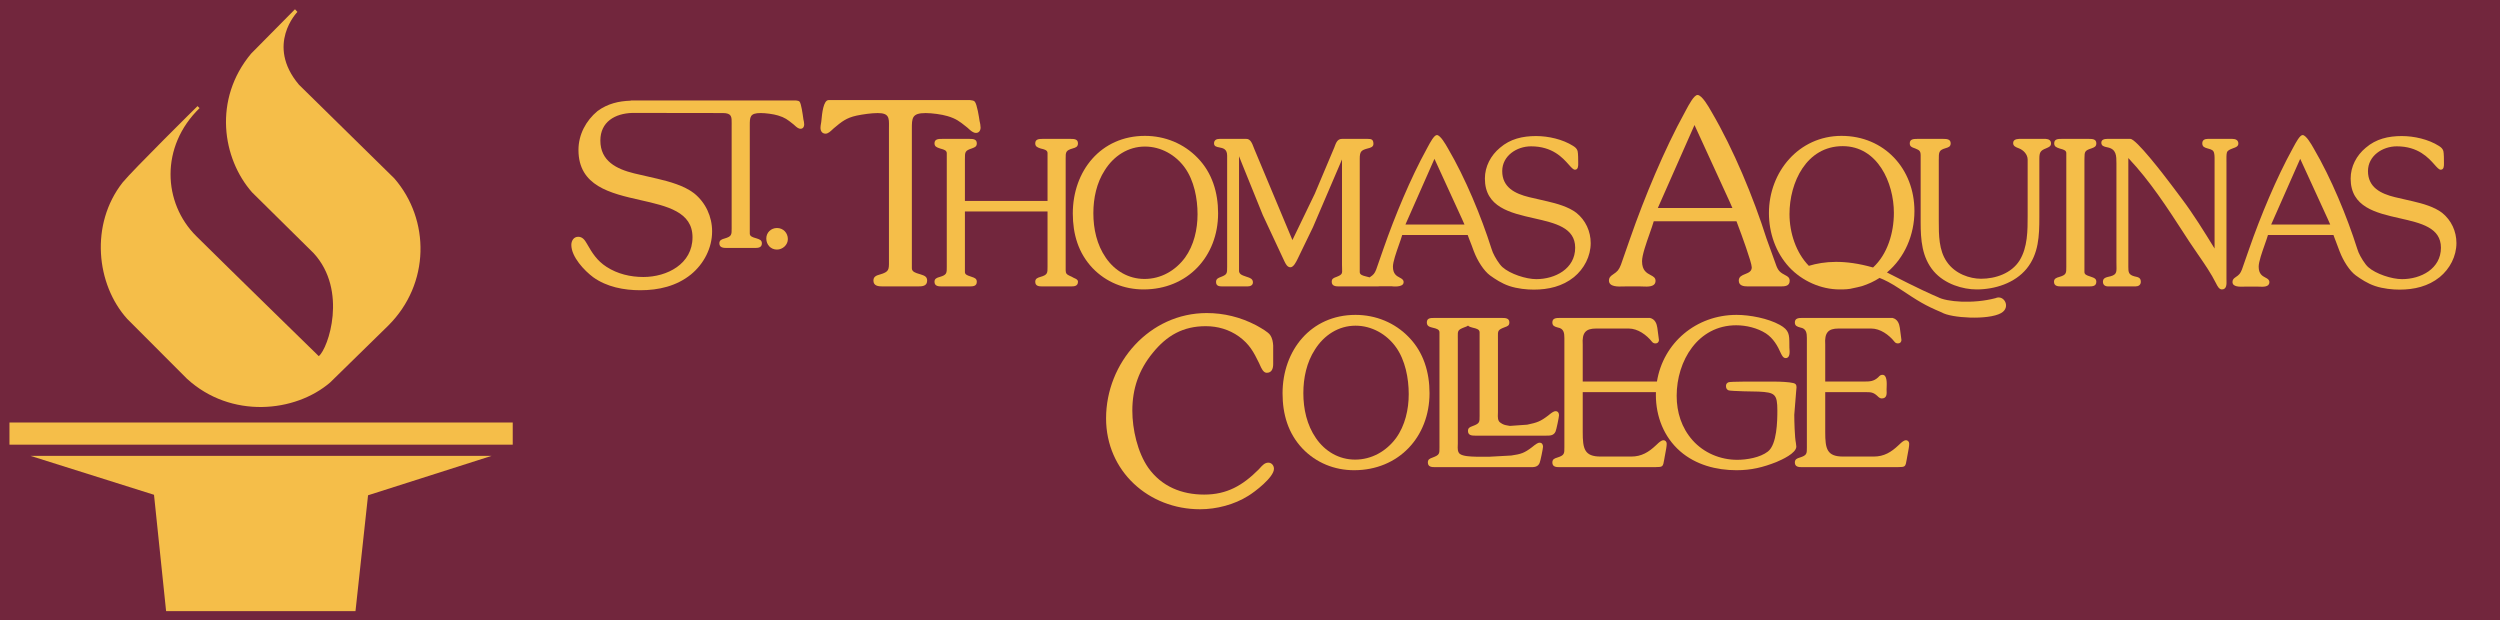 <?xml version="1.0" encoding="UTF-8" standalone="no"?>
<!-- Generator: Gravit.io -->
<svg xmlns="http://www.w3.org/2000/svg" xmlns:xlink="http://www.w3.org/1999/xlink" style="isolation:isolate" viewBox="0 0 270 67" width="270pt" height="67pt"><defs><clipPath id="_clipPath_sB78peCo9Idri4qJSDHR3IM6vxRDjWEy"><rect width="270" height="67"/></clipPath></defs><g clip-path="url(#_clipPath_sB78peCo9Idri4qJSDHR3IM6vxRDjWEy)"><rect width="270" height="67" style="fill:rgb(114,38,61)" fill-opacity="0"/><rect x="0" y="0" width="270" height="67" transform="matrix(1,0,0,1,0,0)" fill="rgb(114,38,61)"/><g><path d=" M 31.858 1 L 32.121 1.288 C 32.121 1.288 28.651 4.826 32.284 9.145 L 42.586 19.267 C 46.459 23.725 46.459 30.645 41.946 35.15 L 35.665 41.299 C 31.879 44.556 24.953 45.255 20.2 40.913 L 13.732 34.432 C 10.391 30.725 9.699 24.231 13.24 19.712 C 14.331 18.375 21.331 11.461 21.331 11.461 L 21.555 11.675 C 17.283 15.831 17.58 21.92 21.211 25.515 C 24.888 29.158 34.427 38.464 34.427 38.464 C 35.459 37.629 37.574 31.359 33.868 27.338 L 27.227 20.777 C 24.018 17.137 22.992 10.739 27.12 5.791 L 31.858 1 Z " fill-rule="evenodd" fill="rgb(245,190,73)"/><path d=" M 28.245 66 L 17.938 66 L 16.633 53.437 L 3.285 49.231 L 28.245 49.231 L 53.099 49.231 L 39.75 53.49 L 38.393 66 L 28.245 66 Z " fill-rule="evenodd" fill="rgb(245,190,73)"/><path d=" M 55.375 45.631 L 55.375 48.024 L 1.022 48.024 L 1.022 45.631 L 55.375 45.631 Z " fill-rule="evenodd" fill="rgb(245,190,73)"/></g><g><path d=" M 137.504 39.316 C 137.504 39.789 137.365 40.262 136.808 40.262 C 136.442 40.262 136.226 39.771 136.068 39.411 C 136.035 39.334 136.004 39.264 135.974 39.205 C 135.39 38.009 134.945 37.175 133.805 36.341 C 132.748 35.59 131.525 35.228 130.218 35.228 C 127.771 35.228 126.019 36.23 124.489 38.12 C 122.988 39.956 122.292 41.986 122.292 44.35 C 122.292 46.352 122.849 48.855 124.016 50.523 C 125.463 52.553 127.632 53.415 130.051 53.415 C 132.498 53.415 134.194 52.441 135.919 50.718 C 135.974 50.662 136.03 50.599 136.089 50.534 C 136.325 50.27 136.596 49.967 136.975 49.967 C 137.337 49.967 137.587 50.273 137.587 50.634 C 137.587 51.552 135.501 53.137 134.806 53.555 C 133.305 54.5 131.386 55 129.606 55 C 124.044 55 119.456 50.884 119.456 45.184 C 119.456 39.177 124.156 33.81 130.329 33.81 C 132.192 33.81 133.972 34.255 135.64 35.117 L 135.706 35.155 L 135.786 35.199 L 135.787 35.2 L 135.788 35.2 L 135.788 35.2 C 136.22 35.444 136.948 35.853 137.17 36.174 C 137.42 36.535 137.476 36.925 137.504 37.314 L 137.504 39.316 Z " fill-rule="evenodd" fill="rgb(245,190,73)"/><path d=" M 138.516 42.483 C 138.516 44.728 139.11 46.798 140.674 48.449 C 142.148 49.99 144.13 50.783 146.243 50.783 C 151.043 50.783 154.389 47.194 154.389 42.461 C 154.389 40.215 153.75 38.058 152.165 36.429 C 150.646 34.844 148.577 34.007 146.397 34.007 C 141.576 34.007 138.516 37.838 138.516 42.483 Z " fill-rule="evenodd" fill="rgb(245,190,73)"/><path d=" M 157.445 47.899 C 157.445 47.96 157.442 48.026 157.439 48.096 C 157.426 48.426 157.41 48.821 157.665 49.021 C 158.022 49.285 158.83 49.307 159.359 49.322 C 159.45 49.324 159.532 49.326 159.602 49.33 L 160.791 49.33 L 163.212 49.197 C 164.269 49.043 164.621 48.933 165.458 48.295 C 165.491 48.271 165.53 48.239 165.573 48.203 L 165.574 48.203 C 165.768 48.045 166.057 47.811 166.273 47.811 C 166.537 47.811 166.647 48.009 166.647 48.251 C 166.647 48.427 166.361 49.836 166.273 50.012 C 166.069 50.459 165.66 50.456 165.251 50.453 L 165.194 50.453 L 165.15 50.452 L 154.979 50.452 C 154.627 50.452 154.209 50.43 154.209 49.946 C 154.209 49.611 154.408 49.535 154.674 49.433 L 154.715 49.418 C 155.469 49.132 155.468 49.017 155.464 48.302 C 155.464 48.245 155.463 48.184 155.463 48.119 L 155.463 35.879 C 155.463 35.561 155.055 35.467 154.77 35.402 L 154.737 35.394 L 154.701 35.385 C 154.385 35.301 154.098 35.225 154.098 34.822 C 154.098 34.338 154.517 34.338 154.891 34.338 L 157.885 34.338 L 157.927 34.338 C 157.944 34.338 157.962 34.338 157.979 34.338 C 157.996 34.338 158.024 34.338 158.066 34.338 L 162.219 34.338 C 162.593 34.338 163.011 34.36 163.011 34.822 C 163.011 35.156 162.818 35.227 162.573 35.317 L 162.536 35.33 L 162.5 35.344 L 162.483 35.35 C 161.763 35.622 161.765 35.74 161.776 36.371 C 161.777 36.454 161.778 36.546 161.778 36.649 L 161.778 41.201 L 161.778 44.495 C 161.778 44.556 161.776 44.623 161.773 44.692 C 161.76 45.022 161.744 45.418 161.999 45.618 C 162.343 45.872 162.516 45.901 162.837 45.957 C 162.906 45.969 162.981 45.982 163.067 45.998 L 164.939 45.866 C 165.996 45.64 166.348 45.53 167.185 44.891 C 167.203 44.878 167.223 44.862 167.245 44.844 L 167.3 44.799 L 167.3 44.799 L 167.301 44.799 L 167.301 44.799 C 167.495 44.641 167.784 44.407 167.999 44.407 C 168.264 44.407 168.374 44.605 168.374 44.847 C 168.374 45.023 168.087 46.432 167.999 46.608 C 167.796 47.055 167.386 47.052 166.978 47.049 C 166.944 47.049 166.91 47.049 166.877 47.049 L 163.026 47.049 L 159.313 47.049 C 158.961 47.049 158.542 47.027 158.542 46.542 C 158.542 46.207 158.742 46.131 159.007 46.03 L 159.049 46.014 C 159.803 45.729 159.802 45.613 159.798 44.899 C 159.798 44.842 159.797 44.781 159.797 44.715 L 159.797 41.201 L 159.797 35.879 C 159.797 35.561 159.389 35.467 159.103 35.402 L 159.071 35.394 L 159.035 35.385 C 158.842 35.334 158.66 35.285 158.547 35.164 C 158.468 35.233 158.36 35.272 158.239 35.317 L 158.238 35.317 C 158.209 35.328 158.179 35.339 158.149 35.35 C 157.43 35.622 157.432 35.74 157.442 36.371 C 157.443 36.425 157.444 36.484 157.444 36.547 C 157.445 36.58 157.445 36.614 157.445 36.649 L 157.445 47.899 Z " fill-rule="evenodd" fill="rgb(245,190,73)"/><path d=" M 178.84 42.351 L 170.934 42.351 L 170.934 46.666 C 170.934 48.471 171.11 49.308 172.871 49.308 L 176.173 49.308 C 177.296 49.308 178.067 48.823 178.837 48.097 C 178.873 48.065 178.913 48.027 178.956 47.986 C 179.153 47.798 179.417 47.546 179.652 47.546 C 179.873 47.546 180.004 47.722 180.004 47.921 C 180.004 48.194 179.922 48.619 179.852 48.984 C 179.826 49.118 179.802 49.244 179.784 49.351 C 179.769 49.436 179.756 49.514 179.744 49.586 C 179.67 50.018 179.634 50.23 179.508 50.336 C 179.388 50.438 179.185 50.442 178.786 50.45 L 178.683 50.452 L 168.424 50.452 C 168.072 50.452 167.654 50.43 167.654 49.946 C 167.654 49.594 167.896 49.506 168.182 49.418 C 168.959 49.172 168.958 49.003 168.953 48.294 C 168.953 48.239 168.953 48.181 168.953 48.119 L 168.953 36.495 C 168.953 35.967 168.887 35.482 168.248 35.372 L 168.214 35.363 C 167.919 35.279 167.654 35.204 167.654 34.822 C 167.654 34.36 168.072 34.337 168.446 34.337 L 178.199 34.337 C 178.749 34.47 178.925 34.954 178.991 35.394 L 179.168 36.737 C 179.146 36.957 179.014 37.089 178.793 37.089 C 178.618 37.089 178.507 37.023 178.419 36.913 C 177.825 36.165 176.878 35.482 175.909 35.482 L 172.365 35.482 C 171.264 35.482 170.846 35.923 170.934 37.199 L 170.934 41.206 L 178.95 41.206 C 179.625 37.03 183.179 34.007 187.552 34.007 C 188.983 34.007 190.943 34.382 192.219 35.086 C 193.244 35.657 193.246 36.14 193.251 37.165 C 193.251 37.286 193.252 37.415 193.254 37.552 C 193.256 37.575 193.258 37.601 193.26 37.629 C 193.289 37.977 193.347 38.674 192.857 38.674 C 192.594 38.674 192.462 38.411 192.351 38.191 L 192.351 38.19 C 191.977 37.331 191.515 36.539 190.722 36.011 C 189.797 35.416 188.586 35.13 187.508 35.13 C 183.369 35.13 181.08 38.983 181.08 42.747 C 181.08 44.53 181.608 46.203 182.797 47.546 C 184.008 48.911 185.791 49.66 187.618 49.66 C 188.652 49.66 190.106 49.418 190.943 48.757 C 191.911 47.987 191.955 45.485 191.955 44.34 C 191.955 42.557 191.69 42.381 189.929 42.293 C 189.6 42.293 186.999 42.249 186.692 42.161 C 186.471 42.073 186.405 41.897 186.405 41.677 C 186.405 41.478 186.515 41.346 186.692 41.28 C 186.948 41.201 189.373 41.211 190.072 41.214 L 190.238 41.214 L 191.735 41.214 C 192.219 41.214 193.254 41.258 193.672 41.368 C 193.937 41.434 194.024 41.544 194.024 41.831 L 193.981 42.315 L 193.782 44.803 C 193.782 45.441 193.827 47.238 193.959 47.855 C 193.981 47.965 194.002 48.141 194.002 48.229 C 194.002 48.955 192.417 49.66 191.845 49.902 C 190.391 50.474 189.138 50.783 187.552 50.783 C 185.373 50.783 183.149 50.21 181.454 48.735 C 179.693 47.194 178.835 44.971 178.835 42.659 C 178.835 42.556 178.836 42.453 178.84 42.351 Z " fill-rule="evenodd" fill="rgb(245,190,73)"/><path d=" M 197.124 46.666 C 197.124 48.471 197.3 49.308 199.061 49.308 L 202.363 49.308 C 203.487 49.308 204.256 48.823 205.027 48.097 C 205.053 48.074 205.082 48.047 205.112 48.018 L 205.146 47.986 C 205.343 47.798 205.607 47.546 205.842 47.546 C 206.061 47.546 206.194 47.722 206.194 47.921 C 206.194 48.193 206.112 48.616 206.042 48.979 L 206.042 48.979 C 206.016 49.115 205.991 49.243 205.973 49.351 C 205.958 49.435 205.945 49.513 205.933 49.584 C 205.859 50.017 205.823 50.23 205.698 50.336 C 205.577 50.438 205.374 50.442 204.976 50.45 L 204.873 50.452 L 194.614 50.452 C 194.262 50.452 193.843 50.43 193.843 49.946 C 193.843 49.594 194.086 49.506 194.371 49.418 C 195.148 49.172 195.147 49.003 195.143 48.294 C 195.142 48.239 195.142 48.181 195.142 48.119 L 195.142 36.495 C 195.142 35.967 195.076 35.482 194.437 35.372 L 194.403 35.362 C 194.109 35.279 193.843 35.203 193.843 34.822 C 193.843 34.36 194.262 34.337 194.636 34.337 L 204.389 34.337 C 204.939 34.47 205.115 34.954 205.181 35.394 L 205.357 36.737 C 205.335 36.957 205.203 37.089 204.983 37.089 C 204.806 37.089 204.696 37.023 204.609 36.913 C 204.015 36.165 203.067 35.482 202.099 35.482 L 198.555 35.482 C 197.454 35.482 197.035 35.923 197.124 37.199 L 197.124 41.206 L 201.35 41.206 C 201.945 41.206 202.363 41.184 202.826 40.766 C 202.847 40.745 202.866 40.724 202.885 40.705 C 203.006 40.578 203.1 40.48 203.31 40.48 C 203.822 40.48 203.778 41.41 203.757 41.88 L 203.757 41.881 C 203.753 41.956 203.75 42.019 203.75 42.065 L 203.752 42.102 C 203.774 42.534 203.8 43.033 203.222 43.033 C 203.023 43.033 202.869 42.879 202.738 42.747 C 202.297 42.351 202.033 42.351 201.461 42.351 L 197.124 42.351 L 197.124 46.666 Z " fill-rule="evenodd" fill="rgb(245,190,73)"/><path d=" M 64.839 15.179 C 64.839 13.156 66.426 12.25 68.299 12.195 C 71.356 12.199 77.672 12.209 78.061 12.209 C 79.034 12.209 79.029 12.625 79.02 13.342 C 79.019 13.411 79.018 13.484 79.018 13.558 L 79.018 24.473 L 79.019 24.568 L 79.019 24.646 C 79.023 25.35 79.024 25.535 78.257 25.757 C 77.952 25.844 77.691 25.931 77.691 26.279 C 77.691 26.737 78.104 26.78 78.474 26.78 L 81.5 26.78 C 81.87 26.78 82.283 26.758 82.283 26.279 C 82.283 25.935 82.038 25.854 81.74 25.757 L 81.674 25.735 C 81.647 25.727 81.619 25.719 81.59 25.71 L 81.59 25.71 L 81.589 25.71 L 81.589 25.71 C 81.315 25.629 80.977 25.53 80.977 25.235 L 80.977 13.689 L 80.977 13.587 C 80.976 12.636 80.975 12.209 82.153 12.209 C 82.675 12.209 83.524 12.318 84.024 12.47 C 84.764 12.69 85.063 12.929 85.597 13.354 C 85.644 13.392 85.693 13.431 85.744 13.471 L 85.771 13.496 C 85.789 13.512 85.807 13.529 85.825 13.546 C 86.005 13.711 86.217 13.907 86.462 13.907 C 86.723 13.907 86.854 13.689 86.854 13.45 C 86.854 13.275 86.81 13.058 86.767 12.884 C 86.763 12.856 86.758 12.82 86.752 12.776 C 86.691 12.339 86.531 11.177 86.353 10.979 C 86.262 10.888 86.14 10.873 86.013 10.858 C 85.989 10.855 85.964 10.852 85.94 10.848 L 68.133 10.848 L 68.105 10.874 C 66.832 10.917 65.639 11.184 64.536 11.99 C 63.272 13.035 62.474 14.547 62.474 16.197 C 62.474 20.096 65.924 20.877 69.173 21.612 C 72.061 22.265 74.791 22.883 74.791 25.626 C 74.791 28.513 72.042 29.915 69.485 29.915 C 68.083 29.915 66.681 29.585 65.498 28.815 C 64.481 28.156 63.959 27.331 63.382 26.314 C 63.162 25.929 62.914 25.572 62.447 25.572 C 61.952 25.572 61.704 26.011 61.704 26.451 C 61.704 27.743 63.107 29.228 64.069 29.943 C 65.526 30.987 67.368 31.345 69.155 31.345 C 71.134 31.345 73.059 30.905 74.626 29.64 C 76 28.513 76.908 26.809 76.908 24.994 C 76.908 23.4 76.22 21.887 74.956 20.87 C 73.884 20.046 72.289 19.606 70.997 19.303 L 68.495 18.726 C 66.598 18.259 64.839 17.406 64.839 15.179 Z " fill-rule="evenodd" fill="rgb(245,190,73)"/><path d=" M 83.913 24.625 C 83.282 24.625 82.76 25.104 82.76 25.757 C 82.76 26.432 83.239 26.954 83.913 26.954 C 84.523 26.954 85.089 26.454 85.089 25.823 C 85.089 25.148 84.588 24.625 83.913 24.625 Z " fill-rule="evenodd" fill="rgb(245,190,73)"/><path d=" M 98.481 28.981 C 98.481 29.353 98.908 29.479 99.254 29.581 L 99.314 29.599 L 99.361 29.613 L 99.421 29.633 L 99.446 29.641 C 99.821 29.764 100.131 29.865 100.131 30.3 C 100.131 30.905 99.609 30.933 99.141 30.933 L 95.32 30.933 C 94.852 30.933 94.33 30.878 94.33 30.3 C 94.33 29.86 94.66 29.75 95.045 29.64 C 96.014 29.36 96.013 29.126 96.008 28.237 C 96.007 28.168 96.007 28.095 96.007 28.018 L 96.007 13.915 C 96.007 13.821 96.008 13.73 96.009 13.643 L 96.009 13.642 L 96.009 13.642 L 96.009 13.642 C 96.02 12.736 96.026 12.211 94.797 12.211 C 94.11 12.211 93.175 12.348 92.516 12.485 C 91.388 12.733 90.894 13.145 90.041 13.86 C 90 13.896 89.955 13.938 89.908 13.984 L 89.907 13.984 C 89.698 14.183 89.43 14.437 89.162 14.437 C 88.777 14.437 88.612 14.135 88.612 13.805 C 88.612 13.649 88.639 13.494 88.665 13.348 C 88.676 13.288 88.686 13.229 88.694 13.173 C 88.702 13.118 88.71 13.032 88.721 12.925 C 88.784 12.269 88.925 10.808 89.492 10.808 L 104.75 10.808 C 104.78 10.813 104.811 10.816 104.842 10.82 C 105.002 10.839 105.156 10.858 105.272 10.973 C 105.519 11.248 105.739 12.678 105.794 13.063 C 105.849 13.283 105.904 13.558 105.904 13.778 C 105.904 14.08 105.739 14.355 105.409 14.355 C 105.1 14.355 104.832 14.108 104.605 13.899 C 104.57 13.866 104.535 13.835 104.502 13.805 C 104.438 13.754 104.376 13.705 104.317 13.657 C 103.643 13.119 103.265 12.818 102.33 12.54 C 101.698 12.348 100.626 12.211 99.966 12.211 C 98.479 12.211 98.479 12.749 98.481 13.951 L 98.481 14.08 L 98.481 28.981 Z " fill-rule="evenodd" fill="rgb(245,190,73)"/><path d=" M 104.746 29.832 C 104.49 29.747 104.211 29.655 104.211 29.387 L 104.211 22.836 L 113.134 22.836 L 113.134 28.625 C 113.134 28.685 113.134 28.741 113.134 28.794 L 113.134 28.795 C 113.139 29.502 113.139 29.687 112.35 29.91 C 112.067 29.997 111.806 30.084 111.806 30.432 C 111.806 30.911 112.22 30.933 112.59 30.933 L 115.659 30.933 C 116.007 30.933 116.42 30.911 116.42 30.432 C 116.42 30.214 116.239 30.133 116.053 30.049 L 116.053 30.049 L 116.053 30.049 C 116.015 30.032 115.978 30.015 115.942 29.997 L 115.746 29.888 L 115.506 29.779 C 115.201 29.648 115.093 29.518 115.093 29.191 L 115.093 17.308 C 115.093 17.249 115.092 17.193 115.092 17.139 L 115.092 17.138 C 115.088 16.431 115.087 16.246 115.876 16.024 C 116.181 15.937 116.42 15.85 116.42 15.48 C 116.42 15.023 116.007 15.001 115.659 15.001 L 112.568 15.001 C 112.22 15.001 111.806 15.023 111.806 15.48 C 111.806 15.836 112.057 15.922 112.332 16.016 C 112.359 16.026 112.388 16.036 112.416 16.046 L 112.42 16.047 C 112.724 16.112 113.134 16.199 113.134 16.524 L 113.134 21.704 L 104.211 21.704 L 104.211 17.308 L 104.211 17.181 C 104.209 16.422 104.208 16.272 104.973 16.024 L 105.026 16.003 C 105.285 15.905 105.495 15.826 105.495 15.48 C 105.495 15.023 105.082 15.001 104.733 15.001 L 101.73 15.001 C 101.382 15.001 100.925 15.001 100.925 15.48 C 100.925 15.831 101.186 15.92 101.46 16.012 L 101.501 16.026 C 101.519 16.033 101.538 16.039 101.556 16.046 C 101.592 16.057 101.63 16.067 101.67 16.079 C 101.938 16.154 102.252 16.243 102.252 16.546 L 102.252 28.625 L 102.252 28.725 L 102.253 28.796 L 102.253 28.797 L 102.253 28.798 L 102.253 28.798 L 102.253 28.798 C 102.257 29.503 102.258 29.687 101.491 29.91 C 101.186 29.997 100.925 30.084 100.925 30.432 C 100.925 30.911 101.36 30.933 101.708 30.933 L 104.712 30.933 C 105.082 30.933 105.495 30.911 105.495 30.432 C 105.495 30.092 105.257 30.009 104.982 29.914 C 104.957 29.905 104.932 29.897 104.907 29.888 C 104.857 29.868 104.802 29.85 104.747 29.832 L 104.746 29.832 Z " fill-rule="evenodd" fill="rgb(245,190,73)"/><path d=" M 117.996 28.952 C 116.45 27.32 115.863 25.274 115.863 23.054 C 115.863 18.461 118.888 14.674 123.654 14.674 C 125.809 14.674 127.855 15.501 129.357 17.068 C 130.924 18.679 131.555 20.812 131.555 23.032 C 131.555 27.711 128.247 31.259 123.502 31.259 C 121.413 31.259 119.454 30.475 117.996 28.952 Z " fill-rule="evenodd" fill="rgb(245,190,73)"/><path d=" M 144.109 15.915 L 141.998 20.921 L 139.582 25.927 L 135.491 16.155 C 135.459 16.084 135.428 16.001 135.394 15.912 C 135.242 15.507 135.044 14.983 134.598 15.001 L 131.703 15.001 C 131.377 15.001 131.116 15.132 131.116 15.48 C 131.116 15.811 131.384 15.863 131.686 15.92 C 132.079 15.996 132.531 16.082 132.531 16.807 L 132.531 28.821 C 132.531 29.54 132.531 29.648 131.856 29.91 L 131.843 29.914 C 131.566 30.021 131.333 30.11 131.333 30.454 C 131.333 30.933 131.725 30.933 132.117 30.933 L 134.729 30.933 C 135.012 30.933 135.316 30.824 135.316 30.497 C 135.316 30.115 134.999 30.011 134.693 29.912 C 134.669 29.904 134.644 29.896 134.62 29.888 C 134.566 29.868 134.511 29.849 134.456 29.83 C 134.158 29.729 133.87 29.631 133.815 29.3 L 133.815 16.873 L 134.25 17.961 L 136.383 23.228 L 138.712 28.212 L 138.733 28.255 C 138.861 28.514 139.035 28.865 139.365 28.865 C 139.703 28.865 139.986 28.283 140.132 27.983 C 140.146 27.955 140.159 27.93 140.17 27.907 L 141.802 24.534 L 144.936 17.221 L 144.936 28.625 C 144.936 28.783 144.942 28.915 144.946 29.028 C 144.968 29.555 144.972 29.659 144.327 29.91 L 144.286 29.925 C 144.023 30.025 143.826 30.101 143.826 30.432 C 143.826 30.889 144.24 30.933 144.588 30.933 L 148.385 30.933 C 148.415 30.933 148.44 30.932 148.46 30.932 C 148.759 30.947 149.022 30.916 149.022 30.916 L 150.285 30.916 C 150.285 30.916 151.591 31.104 151.591 30.473 C 151.591 30.205 151.396 30.102 151.168 29.981 C 150.838 29.806 150.437 29.593 150.437 28.797 C 150.437 28.279 150.789 27.278 151.09 26.424 C 151.232 26.022 151.362 25.652 151.438 25.38 L 158.512 25.38 L 158.664 25.794 C 158.684 25.846 158.711 25.913 158.742 25.992 L 158.742 25.993 C 158.85 26.266 159.016 26.687 159.184 27.165 L 159.186 27.166 C 159.564 28.162 160.251 29.246 160.915 29.739 C 161.464 30.133 162.173 30.608 162.993 30.885 C 163.895 31.19 164.916 31.279 165.657 31.279 C 167.224 31.279 168.748 30.93 169.988 29.929 C 171.077 29.037 171.795 27.688 171.795 26.251 C 171.795 24.989 171.251 23.792 170.25 22.986 C 169.401 22.333 168.138 21.985 167.116 21.746 L 165.135 21.289 C 163.633 20.919 162.24 20.244 162.24 18.481 C 162.24 16.827 163.807 15.804 165.353 15.804 C 167.667 15.804 168.767 17.04 169.428 17.783 C 169.712 18.101 169.914 18.329 170.097 18.329 C 170.456 18.329 170.45 17.891 170.446 17.633 C 170.446 17.61 170.446 17.587 170.446 17.567 L 170.446 17.567 C 170.446 17.284 170.446 16.566 170.38 16.305 C 170.293 16.043 170.141 15.913 169.901 15.76 C 168.77 15.042 167.224 14.694 165.897 14.694 C 164.439 14.694 163.111 14.999 162.001 15.956 C 161 16.784 160.368 17.981 160.368 19.286 C 160.368 22.373 163.1 22.992 165.671 23.573 C 167.958 24.091 170.119 24.58 170.119 26.752 C 170.119 29.037 167.943 30.147 165.919 30.147 C 164.809 30.147 163.095 29.59 162.262 28.847 C 161.91 28.534 161.432 27.748 161.228 27.269 L 161.08 26.86 C 159.97 23.356 158.251 19.221 156.401 16.065 C 156.387 16.042 156.37 16.012 156.349 15.976 C 156.135 15.599 155.559 14.585 155.182 14.585 C 154.886 14.585 154.464 15.374 154.177 15.91 C 154.164 15.935 154.151 15.959 154.138 15.982 C 154.123 16.011 154.108 16.039 154.094 16.065 C 152.353 19.221 150.633 23.356 149.414 26.86 L 148.631 29.102 C 148.457 29.537 148.348 29.668 147.956 29.929 L 147.947 29.935 C 147.936 29.943 147.925 29.95 147.915 29.957 C 147.86 29.94 147.802 29.925 147.743 29.91 L 147.742 29.91 C 147.714 29.903 147.685 29.895 147.657 29.888 C 147.636 29.882 147.614 29.876 147.591 29.87 L 147.552 29.86 L 147.511 29.85 C 147.215 29.775 146.852 29.684 146.852 29.387 L 146.852 17.156 C 146.852 16.35 147.004 16.22 147.744 16.024 C 148.005 15.959 148.331 15.872 148.331 15.545 C 148.331 15.045 148.092 15.001 147.722 15.001 L 144.914 15.001 C 144.442 15.001 144.28 15.447 144.135 15.844 L 144.109 15.915 Z " fill-rule="evenodd" fill="rgb(245,190,73)"/><path d=" M 182.026 12.004 L 182.062 11.937 C 182.424 11.259 182.959 10.258 183.334 10.258 C 183.81 10.258 184.535 11.534 184.807 12.012 C 184.834 12.059 184.856 12.098 184.874 12.128 C 187.211 16.114 189.383 21.338 190.784 25.764 L 191.857 28.733 C 192.077 29.283 192.297 29.448 192.819 29.723 C 193.094 29.86 193.286 29.998 193.286 30.328 C 193.286 30.935 192.703 30.934 192.242 30.933 L 192.186 30.933 L 188.778 30.933 C 188.338 30.933 187.788 30.878 187.788 30.3 C 187.788 29.877 188.133 29.739 188.48 29.599 C 188.834 29.457 189.19 29.314 189.19 28.871 C 189.19 28.348 188.008 25.132 187.733 24.417 L 187.54 23.895 L 178.605 23.895 C 178.508 24.238 178.344 24.706 178.165 25.215 L 178.165 25.215 C 177.785 26.294 177.341 27.557 177.341 28.211 C 177.341 29.216 177.848 29.485 178.263 29.706 C 178.553 29.859 178.798 29.989 178.798 30.328 C 178.798 31.008 177.958 30.968 177.403 30.941 C 177.308 30.937 177.221 30.933 177.148 30.933 L 175.554 30.933 C 175.49 30.933 175.412 30.935 175.326 30.938 C 174.746 30.959 173.767 30.994 173.767 30.3 C 173.767 29.97 173.959 29.805 174.207 29.64 C 174.702 29.31 174.839 29.146 175.059 28.596 L 176.049 25.764 C 177.588 21.338 179.76 16.114 181.96 12.128 L 181.991 12.071 L 182.026 12.004 Z " fill-rule="evenodd" fill="rgb(245,190,73)"/><path d=" M 201.427 29.54 C 201.094 29.741 200.731 29.91 200.338 30.04 L 199.206 30.236 C 197.957 30.285 196.896 29.922 196.031 29.292 C 196.479 29.219 199.091 28.842 201.427 29.54 Z " fill-rule="evenodd" fill="rgb(245,190,73)"/><path d=" M 203.791 29.428 C 205.695 27.832 206.759 25.389 206.759 22.793 C 206.759 18.222 203.495 14.674 198.88 14.674 C 194.287 14.674 191.045 18.549 191.045 23.01 C 191.045 25.143 191.764 27.254 193.222 28.843 C 194.615 30.345 196.66 31.259 198.685 31.259 C 198.685 31.259 199.364 31.272 199.816 31.193 C 200.268 31.115 201.057 30.911 201.057 30.911 C 201.76 30.693 202.407 30.39 202.992 30.015 C 203.539 30.227 204.211 30.56 205.127 31.165 L 205.155 31.184 L 205.155 31.184 C 207.245 32.565 207.828 32.95 209.709 33.743 C 210.712 34.351 214.722 34.594 216.117 33.814 C 217.211 33.203 216.439 31.774 215.509 32.203 C 213.06 32.846 210.213 32.599 209.284 32.085 C 208.653 31.817 207.341 31.252 203.791 29.428 Z " fill-rule="evenodd" fill="rgb(245,190,73)"/><path d=" M 209.389 23.902 C 209.389 25.361 209.389 27.037 210.259 28.277 C 211.151 29.583 212.74 30.105 213.959 30.105 C 215.526 30.105 217.246 29.518 218.116 28.125 C 218.987 26.71 218.987 24.904 218.987 23.293 L 218.987 17.243 C 218.987 16.655 218.507 16.198 218.051 16.024 L 217.998 16.003 C 217.726 15.9 217.42 15.784 217.42 15.458 C 217.42 15.088 217.746 15.022 218.051 15.001 L 220.945 15.001 C 221.272 15.022 221.511 15.153 221.511 15.501 C 221.511 15.789 221.274 15.891 221.054 15.985 C 221.025 15.998 220.996 16.011 220.967 16.024 C 220.358 16.263 220.249 16.459 220.249 17.156 L 220.249 23.489 C 220.249 25.448 220.184 27.406 218.878 29.017 C 217.594 30.584 215.439 31.259 213.481 31.259 C 212.001 31.259 210.041 30.693 208.844 29.3 C 207.56 27.798 207.43 25.883 207.43 23.99 L 207.43 16.764 C 207.43 16.288 207.249 16.209 206.921 16.067 C 206.889 16.053 206.855 16.039 206.821 16.024 L 206.761 16.003 C 206.482 15.905 206.254 15.825 206.254 15.48 C 206.254 15.022 206.667 15.001 207.038 15.001 L 209.889 15.001 C 210.237 15.001 210.673 15.022 210.673 15.48 C 210.673 15.836 210.431 15.91 210.16 15.992 L 210.128 16.002 C 209.389 16.22 209.389 16.415 209.389 17.286 L 209.389 23.902 Z " fill-rule="evenodd" fill="rgb(245,190,73)"/><path d=" M 222.583 16.08 C 222.85 16.155 223.16 16.242 223.16 16.524 L 223.16 28.625 L 223.16 28.725 L 223.161 28.798 C 223.165 29.503 223.166 29.687 222.399 29.91 C 222.093 29.997 221.832 30.084 221.832 30.432 C 221.832 30.911 222.268 30.933 222.616 30.933 L 225.62 30.933 C 225.989 30.933 226.403 30.911 226.403 30.432 C 226.403 30.092 226.164 30.009 225.889 29.914 C 225.865 29.905 225.84 29.897 225.815 29.888 C 225.794 29.879 225.771 29.871 225.749 29.863 C 225.733 29.858 225.716 29.852 225.7 29.847 L 225.655 29.832 L 225.654 29.832 L 225.654 29.832 L 225.654 29.832 C 225.398 29.747 225.119 29.655 225.119 29.387 L 225.119 17.308 C 225.121 17.223 225.122 17.145 225.123 17.072 C 225.132 16.407 225.135 16.259 225.88 16.024 L 225.934 16.004 C 226.193 15.906 226.403 15.826 226.403 15.48 C 226.403 15.023 225.989 15.001 225.641 15.001 L 222.638 15.001 C 222.29 15.001 221.854 15.001 221.854 15.48 C 221.854 15.835 222.106 15.922 222.379 16.016 C 222.407 16.026 222.435 16.035 222.464 16.046 C 222.502 16.057 222.542 16.068 222.583 16.08 Z " fill-rule="evenodd" fill="rgb(245,190,73)"/><path d=" M 239.174 17.678 C 239.174 17.626 239.174 17.565 239.175 17.498 C 239.179 17.198 239.184 16.781 239.131 16.568 C 239.065 16.22 238.848 16.154 238.542 16.067 C 238.502 16.055 238.461 16.043 238.421 16.031 C 238.117 15.943 237.846 15.864 237.846 15.48 C 237.846 15.11 238.129 15.001 238.434 15.001 L 241.111 15.001 C 241.438 15.001 241.742 15.131 241.742 15.501 C 241.742 15.807 241.474 15.903 241.244 15.985 L 241.198 16.002 C 241.181 16.009 241.163 16.016 241.145 16.023 C 241.121 16.033 241.096 16.043 241.07 16.052 C 240.834 16.143 240.575 16.242 240.502 16.481 C 240.447 16.662 240.453 17.129 240.456 17.407 L 240.458 17.504 L 240.458 17.547 L 240.458 30.105 C 240.458 30.157 240.459 30.214 240.461 30.273 C 240.474 30.692 240.491 31.259 239.957 31.259 C 239.663 31.259 239.47 30.872 239.359 30.65 L 239.348 30.628 C 238.79 29.512 238.076 28.481 237.364 27.453 L 237.364 27.453 C 237.048 26.997 236.733 26.541 236.432 26.079 C 236.251 25.802 236.071 25.524 235.891 25.246 C 234.05 22.404 232.198 19.547 229.859 17.068 L 229.859 28.799 C 229.859 29.387 229.881 29.67 230.511 29.844 L 230.567 29.856 C 230.932 29.936 231.208 29.997 231.208 30.432 C 231.208 30.78 230.946 30.932 230.642 30.932 L 227.682 30.932 C 227.356 30.932 227.117 30.78 227.117 30.432 C 227.117 30.084 227.356 29.975 227.639 29.909 C 228.604 29.72 228.598 29.465 228.58 28.714 C 228.578 28.602 228.575 28.478 228.575 28.342 L 228.575 17.656 C 228.575 16.829 228.575 16.111 227.617 15.915 L 227.581 15.907 L 227.534 15.897 C 227.263 15.838 226.943 15.769 226.943 15.414 C 226.943 15.066 227.291 15.001 227.573 15.001 L 230.076 15.001 C 230.685 14.979 233.624 18.788 234.538 20.007 L 235.648 21.487 C 236.845 23.075 237.999 24.925 239.174 26.841 L 239.174 17.678 Z " fill-rule="evenodd" fill="rgb(245,190,73)"/><path d=" M 252.25 26.012 C 252.358 26.286 252.52 26.698 252.685 27.165 L 252.688 27.167 C 253.064 28.163 253.751 29.246 254.417 29.739 C 254.965 30.133 255.673 30.608 256.494 30.885 C 257.396 31.19 258.417 31.279 259.159 31.279 C 260.725 31.279 262.249 30.93 263.489 29.929 C 264.577 29.037 265.295 27.687 265.295 26.251 C 265.295 24.989 264.752 23.792 263.75 22.986 C 262.901 22.333 261.64 21.985 260.617 21.746 L 258.636 21.289 C 257.134 20.919 255.741 20.244 255.741 18.481 C 255.741 16.827 257.308 15.804 258.853 15.804 C 261.168 15.804 262.268 17.04 262.929 17.782 L 262.929 17.783 C 263.212 18.101 263.415 18.329 263.598 18.329 C 263.957 18.329 263.951 17.891 263.947 17.633 C 263.947 17.61 263.947 17.587 263.947 17.567 C 263.947 17.284 263.947 16.566 263.882 16.304 C 263.794 16.043 263.642 15.913 263.402 15.76 C 262.272 15.042 260.725 14.694 259.398 14.694 C 257.94 14.694 256.611 14.999 255.502 15.956 C 254.502 16.783 253.87 17.981 253.87 19.286 C 253.87 22.373 256.601 22.992 259.173 23.573 C 261.46 24.091 263.621 24.58 263.621 26.752 C 263.621 29.037 261.444 30.147 259.42 30.147 C 258.31 30.147 256.596 29.59 255.762 28.847 C 255.411 28.533 254.933 27.746 254.727 27.268 L 254.58 26.861 C 253.47 23.356 251.751 19.221 249.901 16.065 L 249.882 16.032 L 249.852 15.978 C 249.639 15.604 249.06 14.586 248.682 14.586 C 248.386 14.586 247.964 15.374 247.677 15.911 L 247.633 15.993 L 247.594 16.065 C 245.854 19.221 244.133 23.356 242.914 26.861 L 242.131 29.102 C 241.957 29.538 241.847 29.668 241.456 29.929 C 241.26 30.06 241.108 30.19 241.108 30.452 C 241.108 31.001 241.883 30.973 242.342 30.957 C 242.41 30.954 242.471 30.952 242.522 30.952 L 243.785 30.952 C 243.843 30.952 243.912 30.955 243.987 30.959 C 244.426 30.98 245.092 31.012 245.092 30.473 C 245.092 30.205 244.898 30.102 244.668 29.981 C 244.339 29.806 243.937 29.593 243.937 28.798 C 243.937 28.277 244.292 27.271 244.594 26.414 C 244.734 26.016 244.863 25.65 244.94 25.381 L 252.013 25.381 L 252.165 25.794 C 252.186 25.851 252.215 25.924 252.25 26.012 Z " fill-rule="evenodd" fill="rgb(245,190,73)"/><path d=" M 127.985 27.82 C 128.943 26.492 129.335 24.773 129.335 23.141 C 129.335 21.443 128.965 19.506 127.964 18.113 C 126.963 16.72 125.374 15.828 123.654 15.828 C 121.826 15.828 120.281 16.851 119.323 18.374 C 118.431 19.745 118.083 21.4 118.083 23.032 C 118.083 24.708 118.453 26.427 119.432 27.842 C 120.39 29.235 121.87 30.127 123.611 30.127 C 125.374 30.127 126.941 29.235 127.985 27.82 Z " fill-rule="evenodd" fill="rgb(114,38,61)"/><path d=" M 187.1 22.465 L 186.799 21.778 L 183.005 13.503 L 179.045 22.465 L 187.1 22.465 Z " fill-rule="evenodd" fill="rgb(114,38,61)"/><path d=" M 202.29 28.89 C 199.189 28.007 197.007 28.214 195.356 28.709 C 193.98 27.309 193.265 25.154 193.265 23.119 C 193.265 19.702 195.093 15.784 199.011 15.784 C 202.776 15.784 204.539 19.724 204.539 22.989 C 204.539 25.138 203.855 27.444 202.29 28.89 Z " fill-rule="evenodd" fill="rgb(114,38,61)"/><path d=" M 251.424 23.705 L 251.664 24.249 L 245.287 24.249 L 248.421 17.154 L 251.424 23.705 Z " fill-rule="evenodd" fill="rgb(114,38,61)"/><path d=" M 152.143 42.571 C 152.143 44.222 151.747 45.961 150.778 47.304 C 149.722 48.735 148.136 49.638 146.353 49.638 C 144.592 49.638 143.095 48.735 142.127 47.326 C 141.136 45.895 140.762 44.156 140.762 42.461 C 140.762 40.81 141.114 39.137 142.016 37.75 C 142.985 36.209 144.548 35.174 146.397 35.174 C 148.136 35.174 149.744 36.077 150.756 37.486 C 151.769 38.894 152.143 40.854 152.143 42.571 Z " fill-rule="evenodd" fill="rgb(114,38,61)"/><path d=" M 158.164 24.249 L 157.924 23.705 L 154.921 17.154 L 151.787 24.249 L 158.164 24.249 Z " fill-rule="evenodd" fill="rgb(114,38,61)"/></g></g></svg>